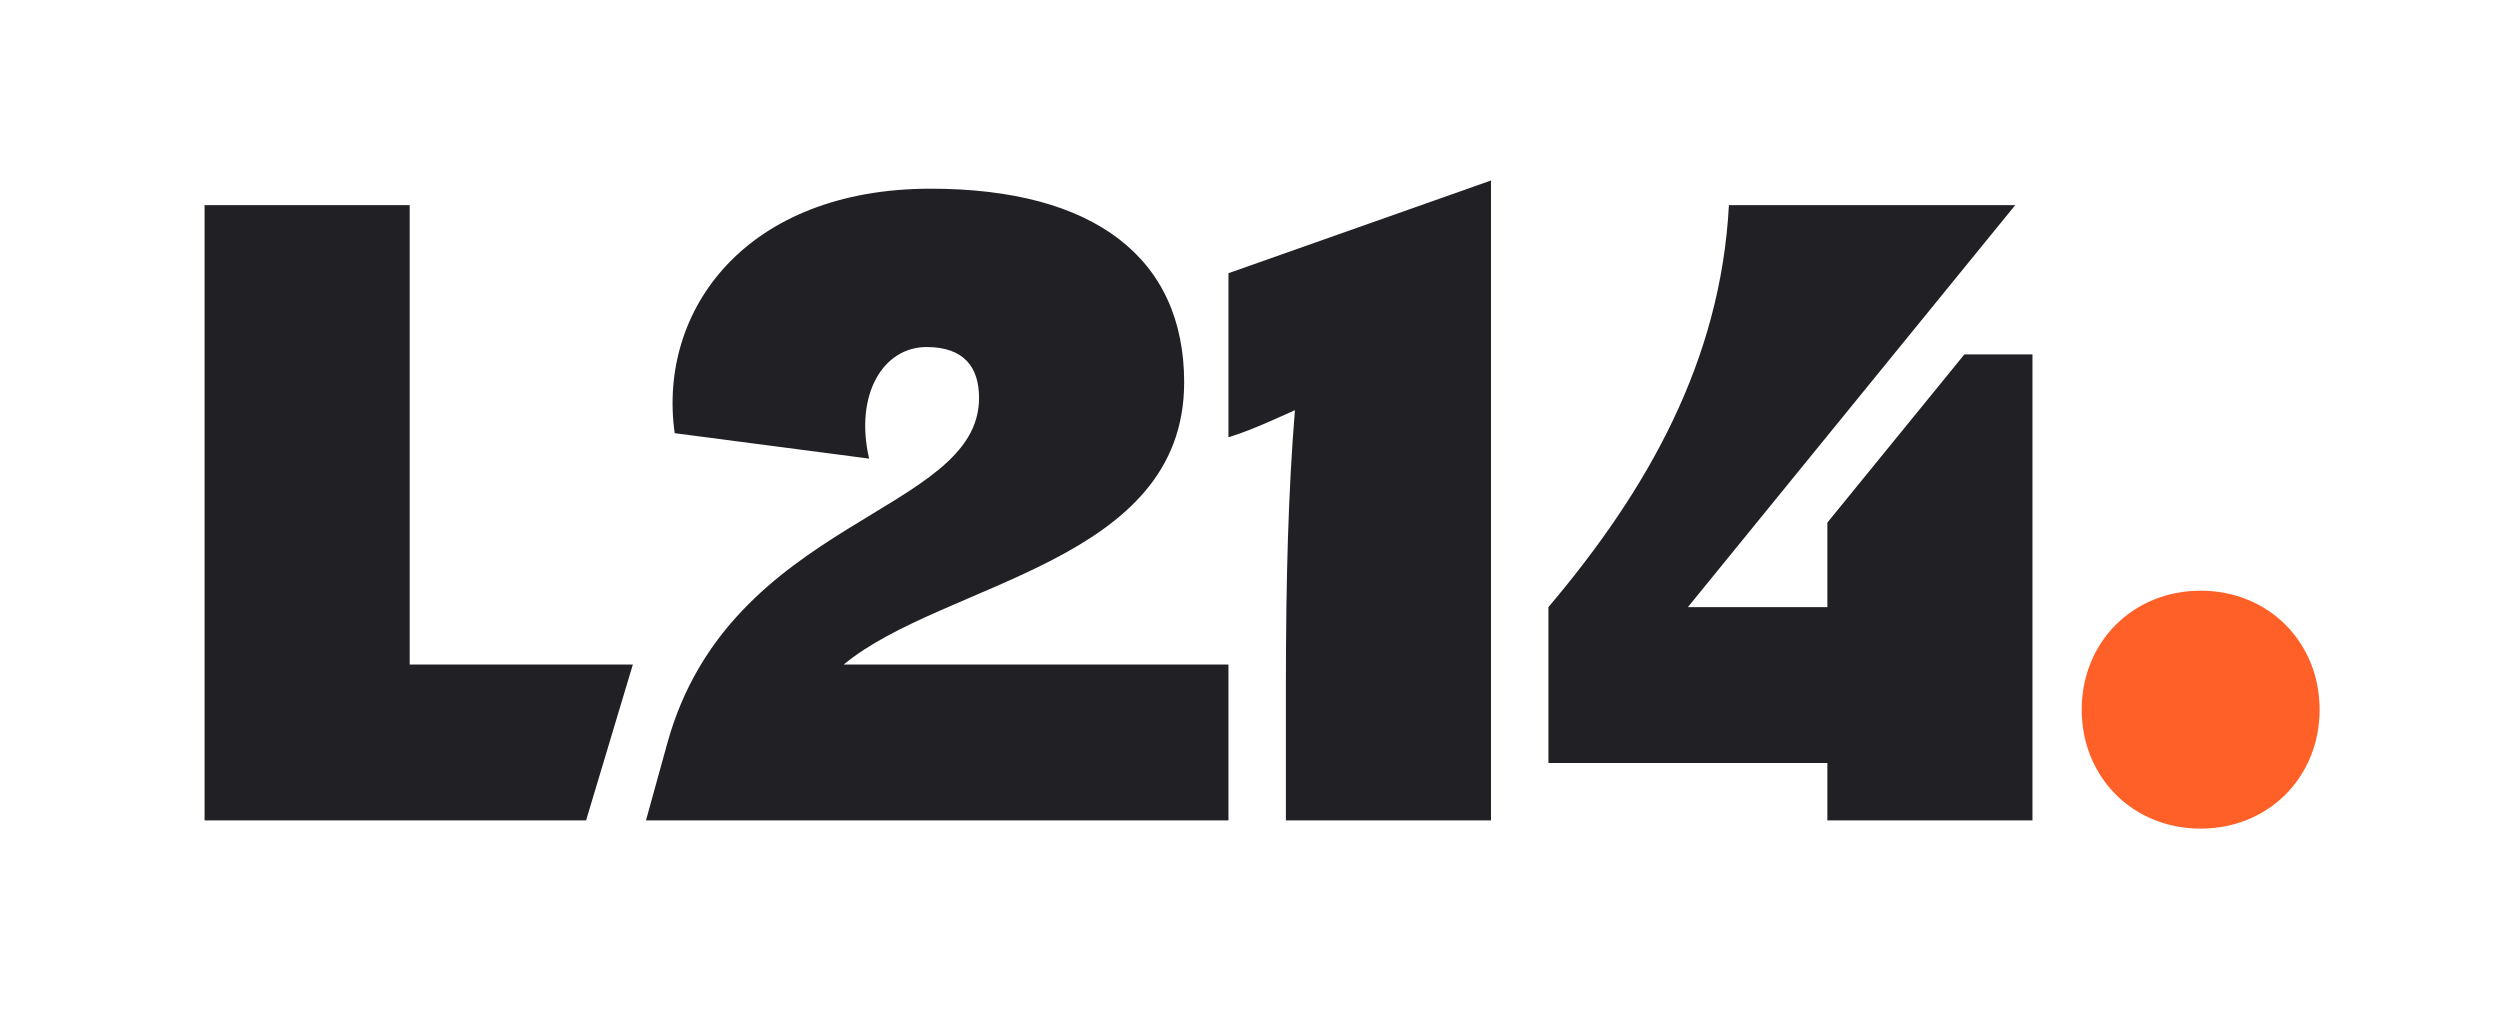 <svg xmlns="http://www.w3.org/2000/svg" id="Calque_2" viewBox="0 0 3047.24 1247.24"><defs><style> .cls-1 { fill: #212125; } .cls-2 { fill: #fff; } .cls-3 { fill: #ff6028; } </style></defs><g id="Calque_1-2" data-name="Calque_1"><rect class="cls-2" width="3047.24" height="1247.24"></rect><path class="cls-3" d="M2537.37,865c0-82,62-145,145-145s145,63,145,145-62,145-145,145-145-63-145-145Z"></path><polygon class="cls-1" points="249.37 250 499.37 250 499.37 810 771.37 810 714.37 1000 249.37 1000 249.37 250"></polygon><path class="cls-1" d="M1129.37,423c-53,0-88,58-70,136l-237-31c-21-150,87-298,312-298,200,0,309,85,309,236,0,221-293,243-415,344h469v190h-710l26-94c76-275,380-279,380-421,0-37-18-62-64-62Z"></path><path class="cls-1" d="M1817.37,220v780h-250v-165c0-128,3-237,11-335-25,11-52,24-81,33v-200l320-113Z"></path><path class="cls-1" d="M2394.37,432h83v568h-250v-70h-340v-190c121-143,210-300,220-490h349l-399,490h170v-103l167-205Z"></path></g></svg>